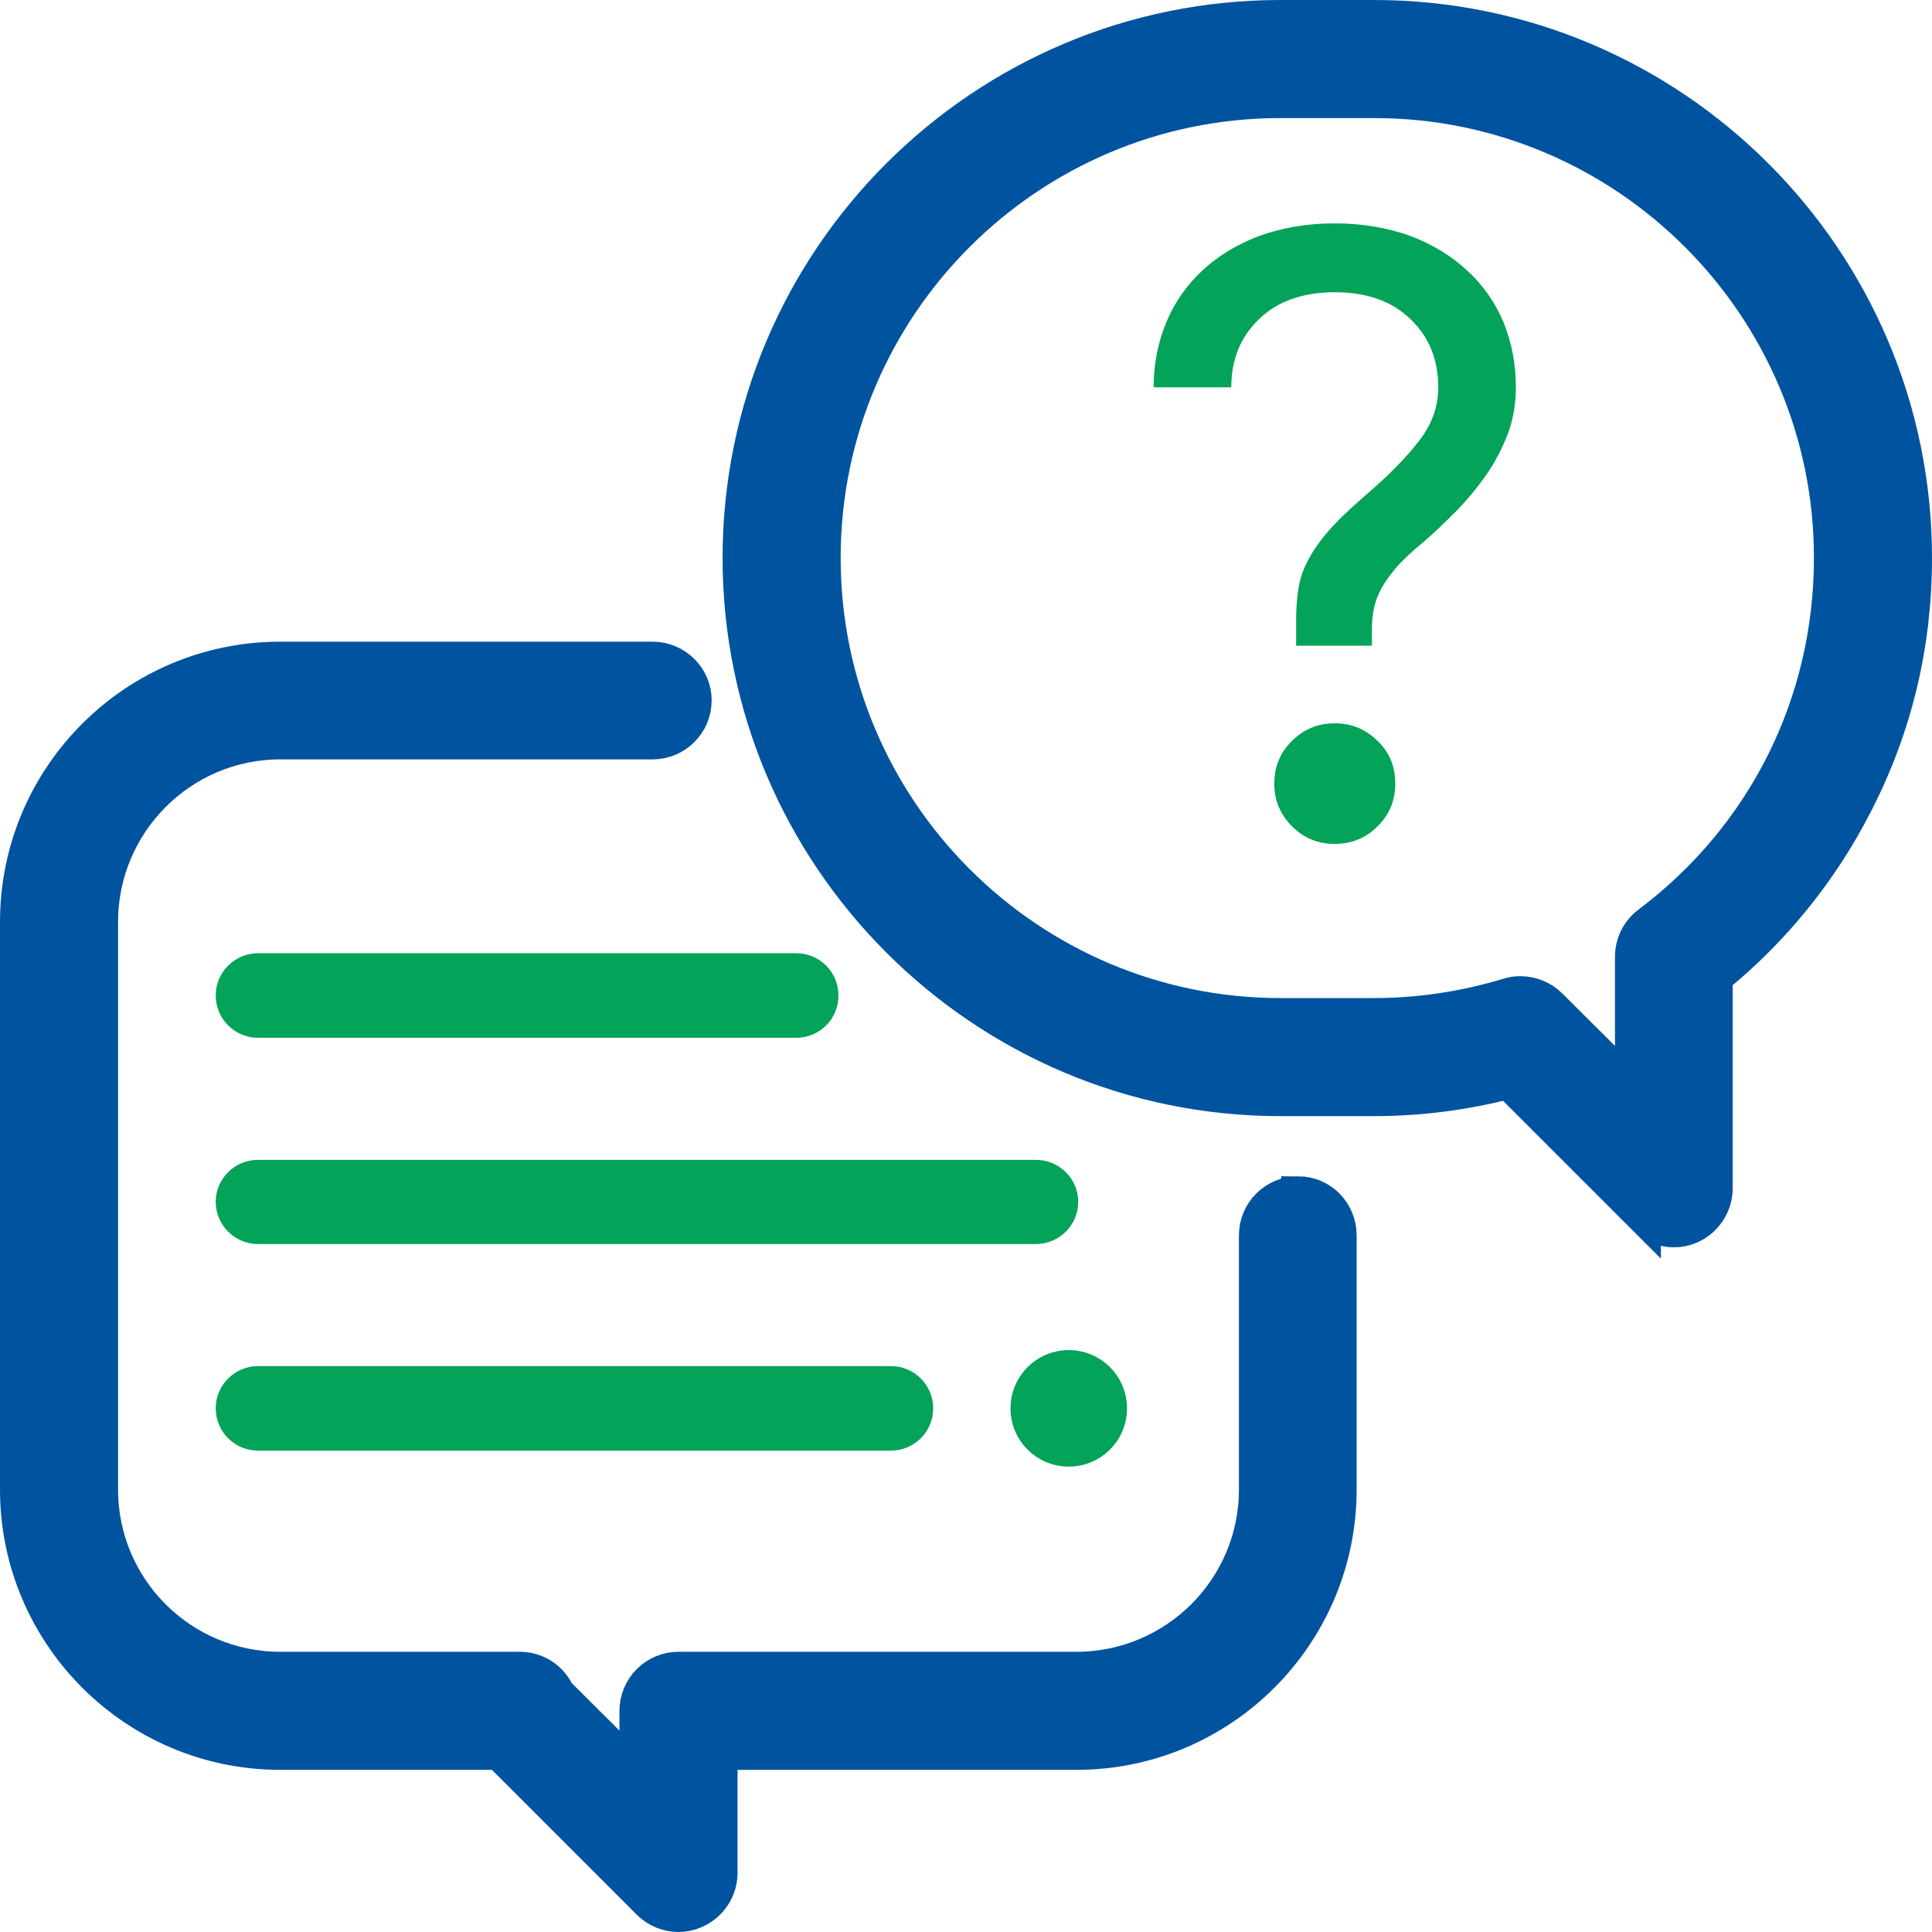 <?xml version="1.0" encoding="UTF-8"?>
<!DOCTYPE svg PUBLIC "-//W3C//DTD SVG 1.1//EN" "http://www.w3.org/Graphics/SVG/1.1/DTD/svg11.dtd">
<!-- Creator: CorelDRAW -->
<svg xmlns="http://www.w3.org/2000/svg" xml:space="preserve" width="54px" height="54px" version="1.1" style="shape-rendering:geometricPrecision; text-rendering:geometricPrecision; image-rendering:optimizeQuality; fill-rule:evenodd; clip-rule:evenodd"
viewBox="0 0 53.02 53.02"
 xmlns:xlink="http://www.w3.org/1999/xlink"
 xmlns:xodm="http://www.corel.com/coreldraw/odm/2003">
 <defs>
  <style type="text/css">
   <![CDATA[
    .str0 {stroke:#00539F;stroke-width:0.92;stroke-miterlimit:22.926}
    .str1 {stroke:#03A359;stroke-width:0.88;stroke-miterlimit:22.926}
    .fil2 {fill:#03A359}
    .fil1 {fill:#03A359;fill-rule:nonzero}
    .fil0 {fill:#00539F;fill-rule:nonzero}
   ]]>
  </style>
 </defs>
 <g id="Слой_x0020_1">
  <g id="_2397376136016">
   <path class="fil0 str0" d="M35.62 32.74c-0.64,0 -1.16,0.52 -1.16,1.16l0 6.98c0,2.71 -2.21,4.91 -4.92,4.91l-10.92 0c-0.64,0 -1.16,0.52 -1.16,1.16l0 1.65 -2.15 -2.14c-0.18,-0.4 -0.58,-0.67 -1.05,-0.67l-6.57 0c-2.71,0 -4.91,-2.2 -4.91,-4.91l0 -15.58c0,-2.71 2.2,-4.92 4.91,-4.92l10.22 0c0.64,0 1.16,-0.52 1.16,-1.16 0,-0.63 -0.52,-1.15 -1.16,-1.15l-10.22 0c-3.99,0 -7.23,3.24 -7.23,7.23l0 15.58c0,3.98 3.24,7.23 7.23,7.23l6 0 4.11 4.11c0.22,0.22 0.52,0.34 0.82,0.34 0.15,0 0.3,-0.03 0.44,-0.09 0.43,-0.18 0.72,-0.6 0.72,-1.07l0 -3.29 9.76 0c3.99,0 7.23,-3.25 7.23,-7.23l0 -6.98c0,-0.64 -0.51,-1.16 -1.15,-1.16z"/>
   <path class="fil0 str0" d="M45.12 33.43l0 0c0.22,0.22 0.52,0.34 0.82,0.34 0.15,0 0.3,-0.03 0.44,-0.09 0.43,-0.18 0.71,-0.61 0.71,-1.07l0 -5.79c1.6,-1.3 2.92,-2.94 3.85,-4.77 1.08,-2.1 1.62,-4.36 1.62,-6.74 0,-8.19 -6.66,-14.85 -14.85,-14.85l-2.57 0c-8.19,0 -14.85,6.66 -14.85,14.85 0,8.19 6.66,14.86 14.85,14.86l2.57 0c1.25,0 2.48,-0.16 3.68,-0.47l3.73 3.73zm0.12 -8.1l0 0c-0.29,0.22 -0.46,0.56 -0.46,0.93l0 3.55 -2.23 -2.22 0 0c-0.22,-0.22 -0.52,-0.34 -0.82,-0.34 -0.11,0 -0.23,0.01 -0.34,0.05 -1.19,0.36 -2.43,0.55 -3.68,0.55l-2.57 0c-6.91,0 -12.53,-5.62 -12.53,-12.54 0,-6.91 5.62,-12.53 12.53,-12.53l2.57 0c6.91,0 12.53,5.62 12.53,12.53 0,3.98 -1.82,7.63 -5,10.02z"/>
   <path class="fil1" d="M28.43 31.83l-21.35 0c-0.64,0 -1.16,0.52 -1.16,1.15 0,0.64 0.52,1.16 1.16,1.16l21.35 0c0.64,0 1.16,-0.52 1.16,-1.16 0,-0.63 -0.52,-1.15 -1.16,-1.15z"/>
   <path class="fil1" d="M24.45 37.49l-17.37 0c-0.64,0 -1.16,0.52 -1.16,1.16 0,0.64 0.52,1.16 1.16,1.16l17.37 0c0.64,0 1.16,-0.52 1.16,-1.16 0,-0.64 -0.52,-1.16 -1.16,-1.16z"/>
   <path class="fil1" d="M21.85 26.16l-14.77 0c-0.64,0 -1.16,0.52 -1.16,1.16 0,0.64 0.52,1.16 1.16,1.16l14.77 0c0.65,0 1.16,-0.52 1.16,-1.16 0,-0.64 -0.51,-1.16 -1.16,-1.16z"/>
   <circle class="fil2 str1" cx="29.33" cy="38.65" r="1.16"/>
   <path class="fil1" d="M35.57 17.01c0,-0.3 0.02,-0.58 0.06,-0.84 0.04,-0.26 0.12,-0.52 0.26,-0.78 0.13,-0.26 0.32,-0.53 0.56,-0.81 0.25,-0.29 0.58,-0.6 0.98,-0.95 0.67,-0.57 1.17,-1.08 1.52,-1.54 0.35,-0.45 0.52,-0.94 0.52,-1.46 0,-0.76 -0.25,-1.38 -0.76,-1.87 -0.5,-0.49 -1.2,-0.74 -2.08,-0.74 -0.88,0 -1.58,0.25 -2.08,0.74 -0.51,0.49 -0.76,1.11 -0.76,1.87l-2.13 0c0,-0.65 0.12,-1.25 0.35,-1.79 0.22,-0.54 0.56,-1.02 0.99,-1.42 0.43,-0.4 0.96,-0.72 1.57,-0.95 0.62,-0.22 1.3,-0.34 2.06,-0.34 0.76,0 1.44,0.12 2.06,0.34 0.61,0.23 1.14,0.55 1.57,0.95 0.44,0.4 0.77,0.88 1,1.42 0.22,0.54 0.34,1.14 0.34,1.79 0,0.44 -0.07,0.86 -0.21,1.25 -0.15,0.39 -0.34,0.77 -0.58,1.12 -0.25,0.36 -0.53,0.7 -0.84,1.02 -0.32,0.32 -0.64,0.63 -0.97,0.91 -0.27,0.22 -0.49,0.43 -0.67,0.63 -0.17,0.2 -0.31,0.39 -0.41,0.57 -0.1,0.18 -0.17,0.36 -0.21,0.54 -0.04,0.18 -0.06,0.38 -0.06,0.58l0 0.47 -2.08 0 0 -0.71zm1.06 6.15c-0.46,0 -0.85,-0.16 -1.17,-0.48 -0.32,-0.32 -0.49,-0.71 -0.49,-1.17 0,-0.48 0.17,-0.87 0.49,-1.18 0.32,-0.32 0.71,-0.48 1.17,-0.48 0.46,0 0.85,0.16 1.17,0.48 0.33,0.31 0.49,0.7 0.49,1.18 0,0.46 -0.16,0.85 -0.49,1.17 -0.32,0.32 -0.71,0.48 -1.17,0.48z"/>
  </g>
 </g>
</svg>
